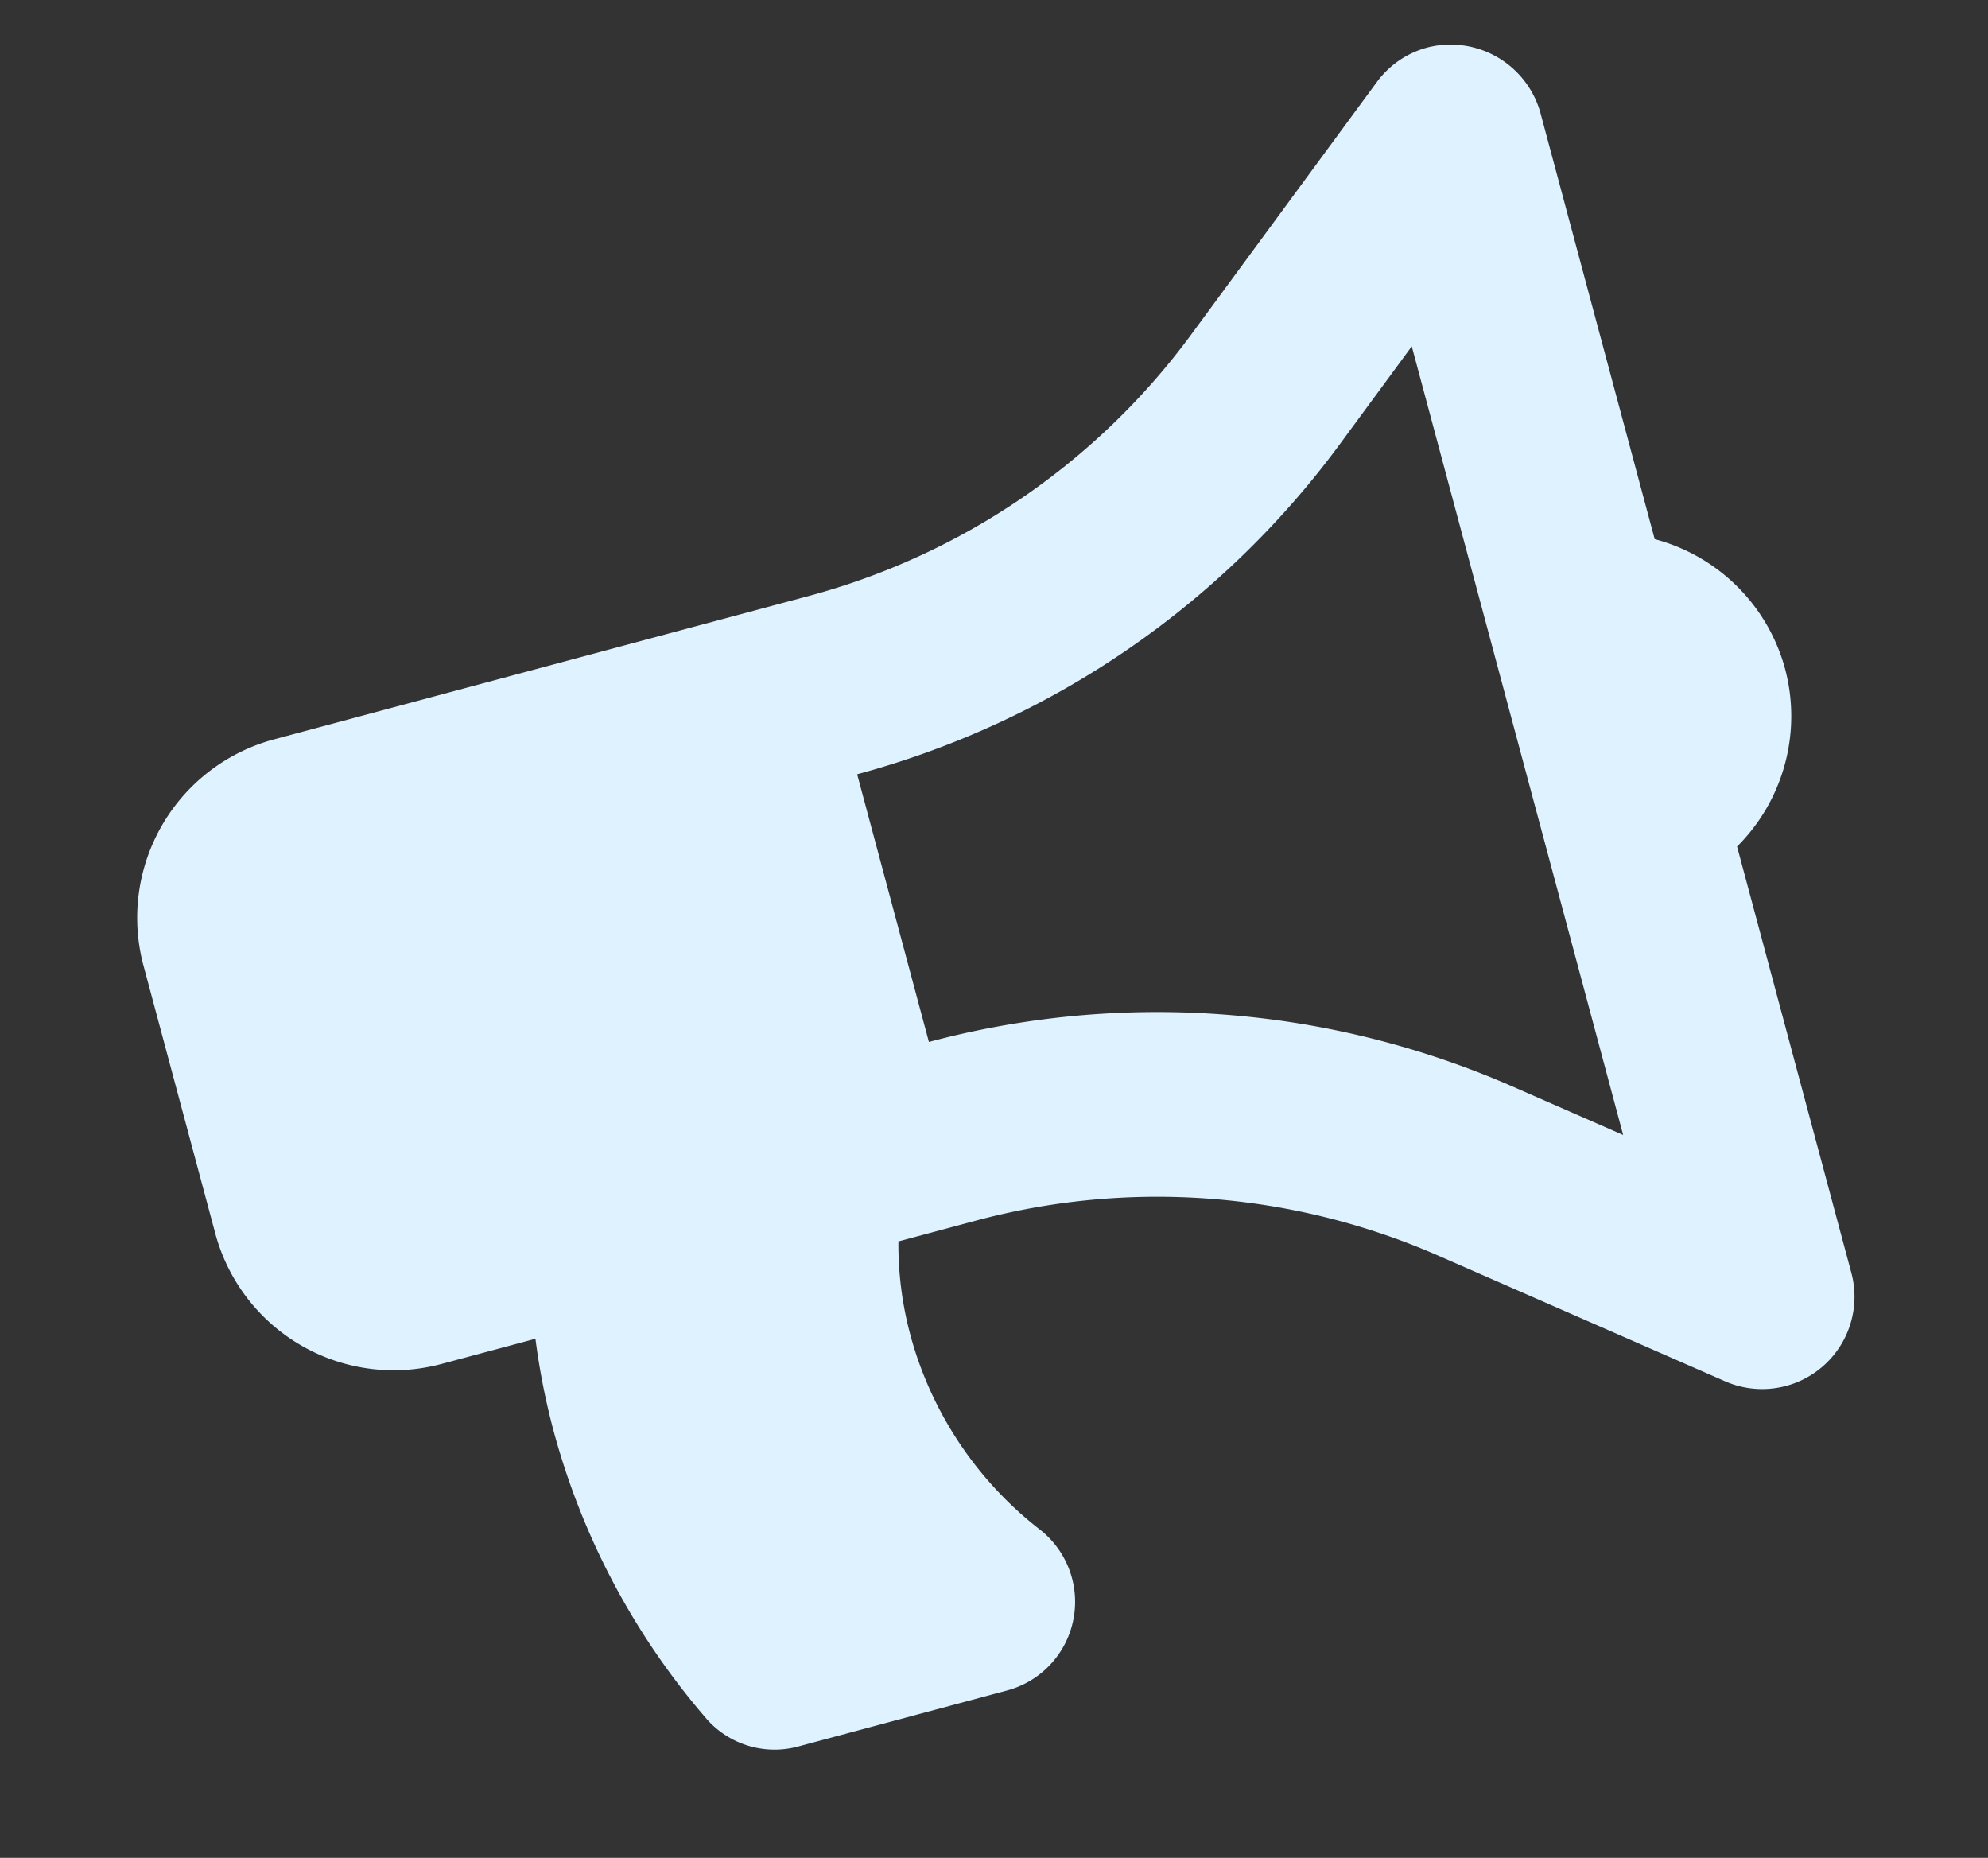 <svg xmlns="http://www.w3.org/2000/svg" width="94.184" height="87.997" viewBox="0 0 94.184 87.997">
  <rect x="0" y="0" width="94.184" height="87.997" fill="#333333" stroke="none"/>
  <path id="bullhorn-solid" d="M78.75,32.813a8.71,8.71,0,0,0-4.375-7.536V4.376A4.419,4.419,0,0,0,70,0a4.365,4.365,0,0,0-2.732.96l-11.625,9.3A33.184,33.184,0,0,1,35,17.5H8.75A8.749,8.749,0,0,0,0,26.25V39.375a8.749,8.749,0,0,0,8.75,8.75h4.607a33.224,33.224,0,0,0-.3,4.375,34.634,34.634,0,0,0,3.495,15.168A4.29,4.29,0,0,0,20.437,70H30.592a4.347,4.347,0,0,0,3.541-6.912A17.411,17.411,0,0,1,30.558,52.5a16.545,16.545,0,0,1,.6-4.375H35a33.177,33.177,0,0,1,20.642,7.239l11.625,9.3a4.373,4.373,0,0,0,7.107-3.415V40.35A8.713,8.713,0,0,0,78.75,32.813ZM65.625,52.147l-4.519-3.615A41.946,41.946,0,0,0,35,39.375V26.25a41.946,41.946,0,0,0,26.106-9.157l4.519-3.615Z" transform="matrix(0.966, -0.259, 0.259, 0.966, 0, 20.382)" fill="#dff2ff"/>
</svg>
